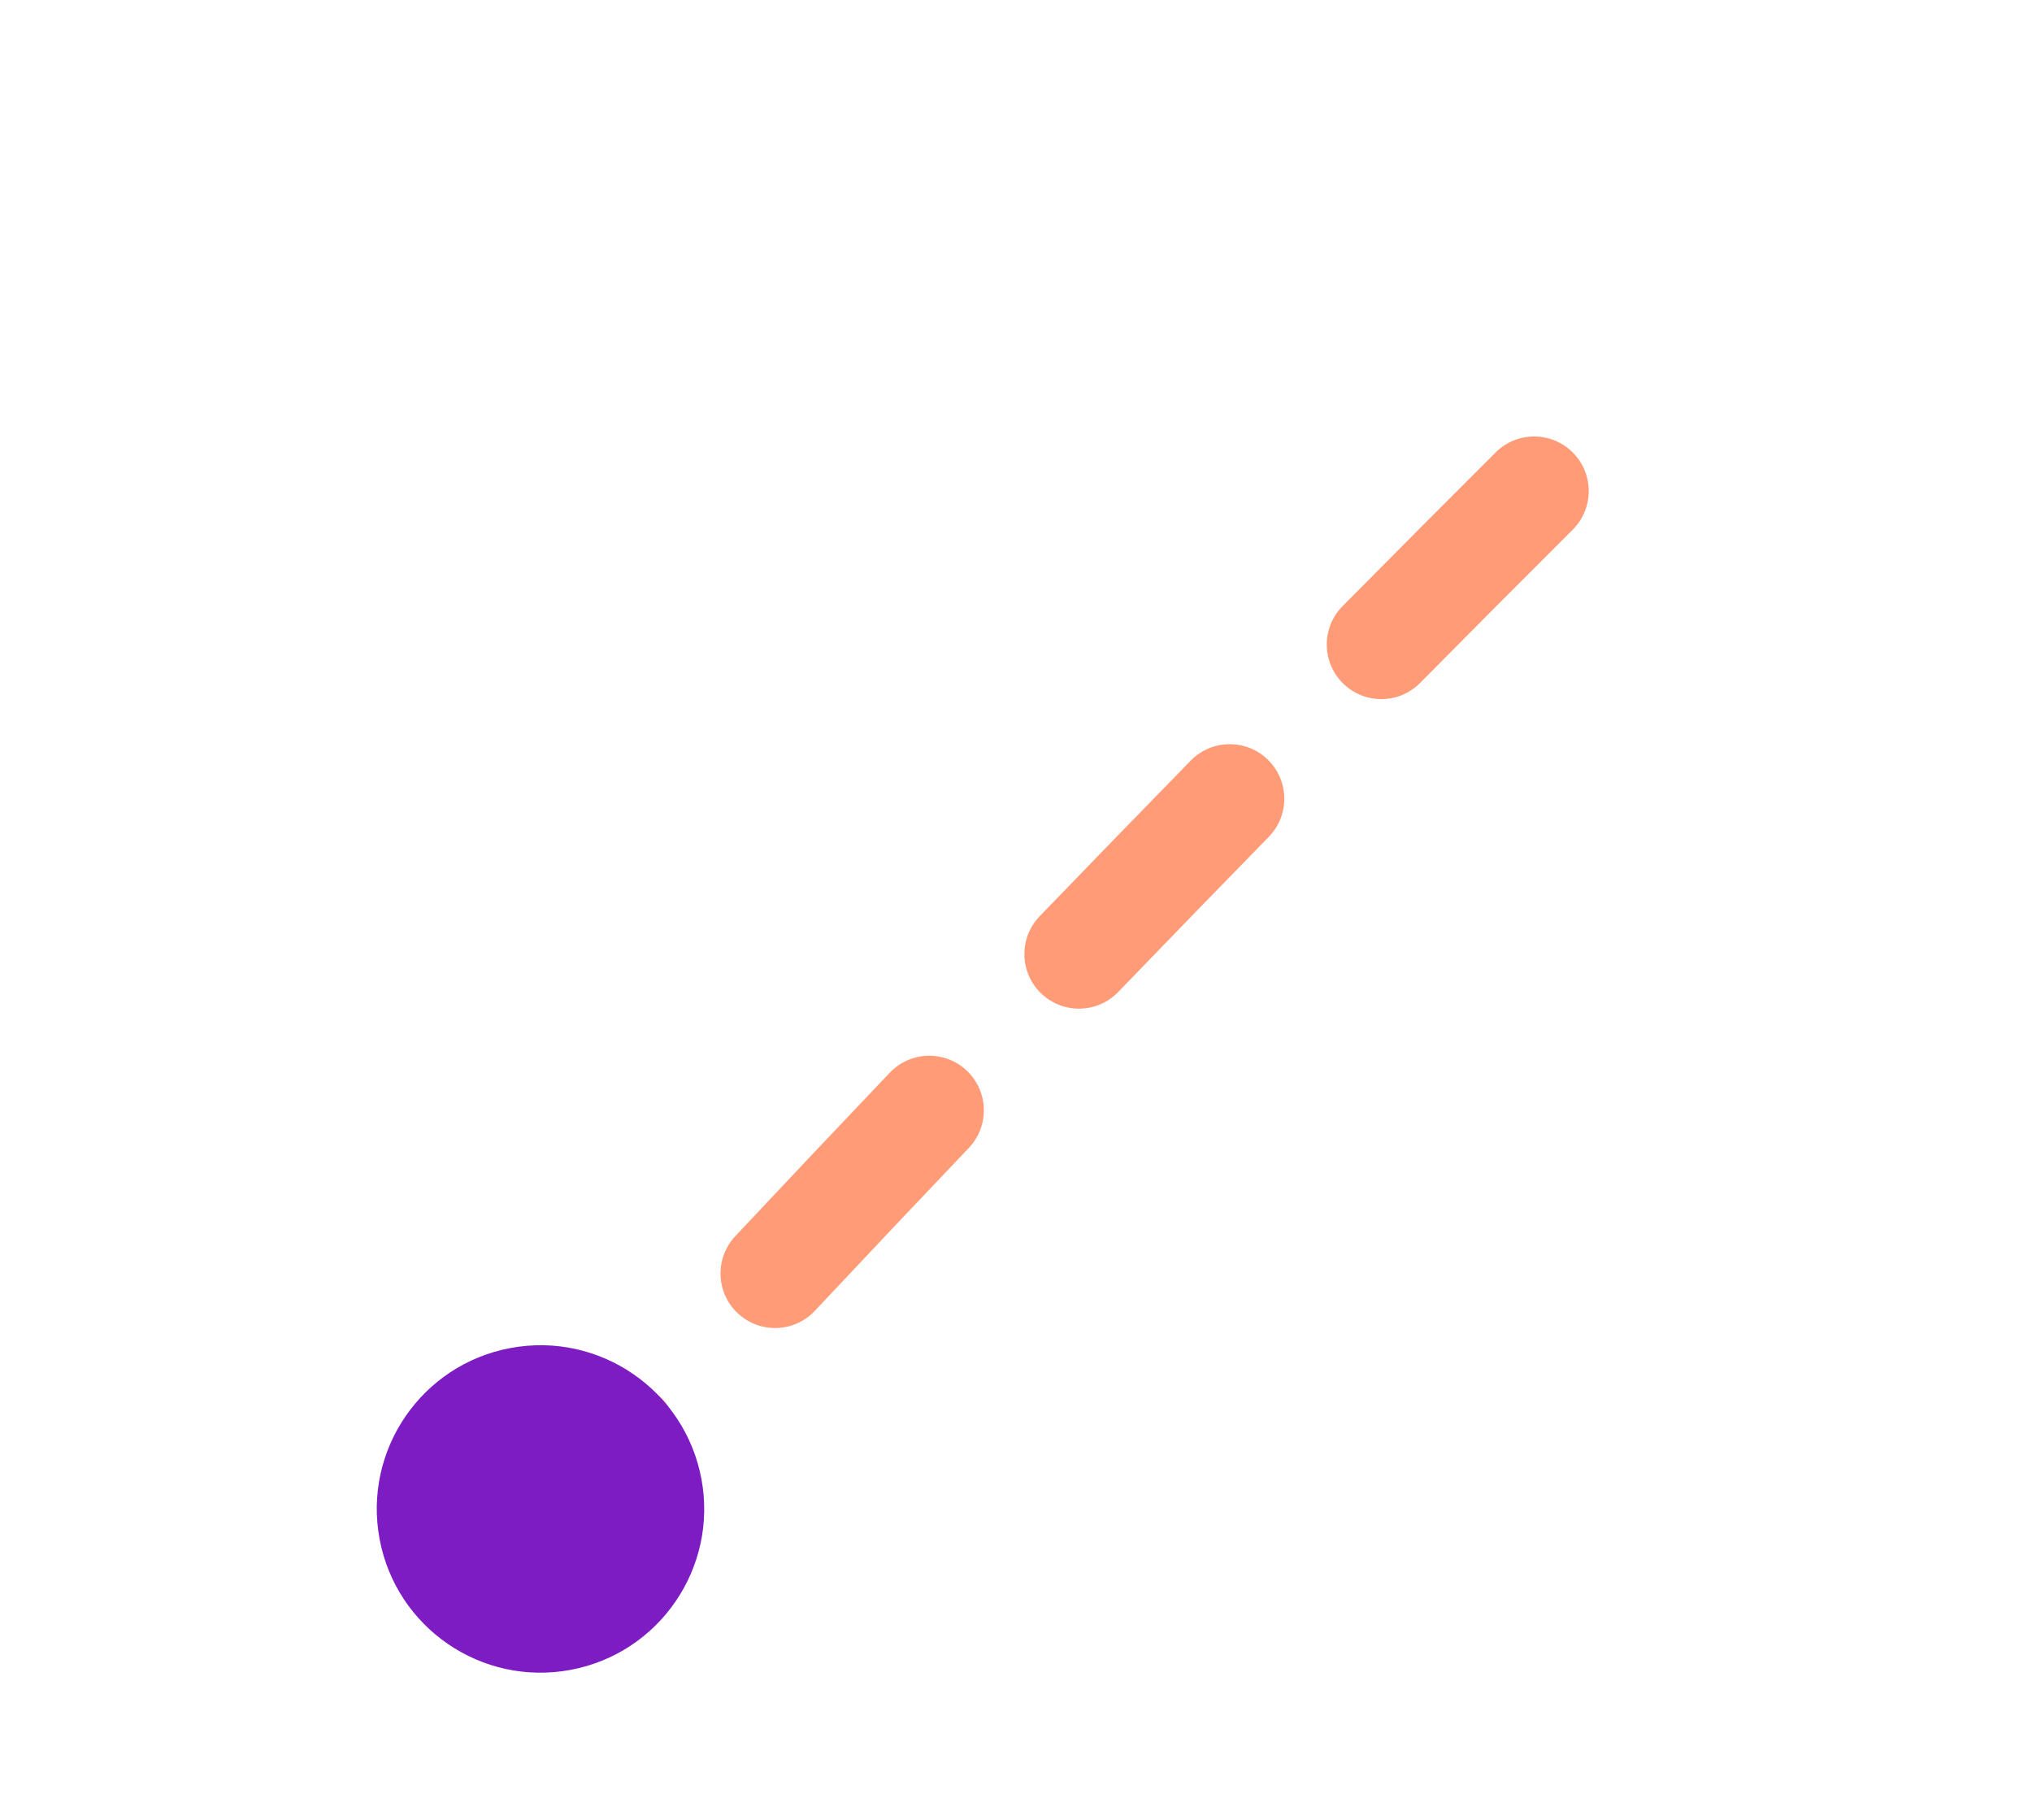 <svg xmlns="http://www.w3.org/2000/svg" xmlns:xlink="http://www.w3.org/1999/xlink" version="1.1" width="148.964pt" height="133.413pt" viewBox="0 0 148.964 133.413">
<defs>
<mask id="mask_0">
<g>
<clipPath id="clip_1">
<path transform="matrix(1,0,0,-1,0,133.413)" d="M0 0H148.964V133.413H0Z"/>
</clipPath>
<g clip-path="url(#clip_1)">
<path transform="matrix(.184,.983,.983,-.184,-2.632,24.526)" d="M0 103.485 64.502 133.413 111.275 32.606 46.773 2.677 0 103.485Z" fill="#d9d9d9"/>
</g>
</g>
"/>
</mask>
<clipPath id="clip_2">
<path transform="matrix(1,0,0,-1,0,133.413)" d="M0 0H148.964V133.413H0Z"/>
</clipPath>
</defs>
<g>
<g mask="url(#mask_0)">
<g>
<g clip-path="url(#clip_2)">
<path transform="matrix(-.709,.705,-.705,-.709,1375.422,557.443)" d="M1114.836 1171.072 1114.665 1167.076 1114.836 1171.072ZM8.479 1206.494C10.641 1206.949 12.024 1209.07 11.57 1211.232 11.115 1213.393 8.994 1214.777 6.832 1214.322L8.479 1206.494ZM22.358 1217.478C20.191 1217.051 18.78 1214.947 19.207 1212.78 19.634 1210.613 21.738 1209.202 23.905 1209.629L22.358 1217.478ZM39.499 1212.624C41.67 1213.031 43.101 1215.121 42.694 1217.293 42.287 1219.464 40.197 1220.894 38.026 1220.488L39.499 1212.624ZM53.633 1223.344C51.458 1222.955 50.011 1220.877 50.4 1218.702 50.789 1216.528 52.867 1215.08 55.042 1215.469L53.633 1223.344ZM70.703 1218.211C72.88 1218.584 74.343 1220.651 73.97 1222.829 73.597 1225.006 71.529 1226.469 69.352 1226.096L70.703 1218.211ZM85.071 1228.732C82.891 1228.374 81.414 1226.317 81.772 1224.137 82.13 1221.957 84.187 1220.48 86.367 1220.838L85.071 1228.732ZM102.01 1223.352C104.192 1223.696 105.683 1225.744 105.339 1227.926 104.996 1230.108 102.948 1231.599 100.766 1231.255L102.01 1223.352ZM116.445 1233.672C114.26 1233.342 112.757 1231.304 113.086 1229.12 113.416 1226.936 115.454 1225.432 117.639 1225.762L116.445 1233.672ZM133.271 1228.072C135.458 1228.389 136.974 1230.418 136.657 1232.604 136.341 1234.791 134.312 1236.306 132.126 1235.99L133.271 1228.072ZM147.829 1238.214C145.64 1237.911 144.112 1235.891 144.416 1233.703 144.719 1231.515 146.739 1229.987 148.927 1230.29L147.829 1238.214ZM164.622 1232.418C166.812 1232.708 168.352 1234.719 168.062 1236.909 167.771 1239.099 165.761 1240.639 163.571 1240.349L164.622 1232.418ZM179.366 1242.396C177.174 1242.119 175.623 1240.117 175.9 1237.925 176.178 1235.734 178.18 1234.182 180.371 1234.459L179.366 1242.396ZM196.16 1236.413C198.353 1236.678 199.916 1238.671 199.651 1240.864 199.386 1243.057 197.393 1244.62 195.2 1244.355L196.16 1236.413ZM210.895 1246.207C208.7 1245.954 207.126 1243.97 207.379 1241.776 207.631 1239.581 209.615 1238.007 211.81 1238.259L210.895 1246.207ZM227.542 1240.025C229.738 1240.265 231.324 1242.24 231.084 1244.436 230.844 1246.632 228.869 1248.217 226.673 1247.977L227.542 1240.025ZM242.536 1249.667C240.339 1249.439 238.742 1247.473 238.97 1245.276 239.197 1243.078 241.163 1241.482 243.361 1241.709L242.536 1249.667ZM259.088 1243.295C261.286 1243.51 262.894 1245.467 262.679 1247.666 262.463 1249.864 260.506 1251.472 258.308 1251.256L259.088 1243.295ZM274.098 1252.759C271.898 1252.556 270.28 1250.608 270.483 1248.408 270.686 1246.208 272.634 1244.59 274.834 1244.793L274.098 1252.759ZM290.681 1246.211C292.882 1246.401 294.512 1248.34 294.321 1250.541 294.13 1252.742 292.192 1254.371 289.991 1254.181L290.681 1246.211ZM305.771 1255.503C303.569 1255.325 301.928 1253.395 302.107 1251.193 302.285 1248.991 304.215 1247.351 306.416 1247.529L305.771 1255.503ZM322.208 1248.763C324.411 1248.929 326.063 1250.849 325.897 1253.052 325.731 1255.255 323.811 1256.906 321.608 1256.74L322.208 1248.763ZM337.511 1257.892C335.307 1257.739 333.645 1255.828 333.798 1253.624 333.951 1251.42 335.862 1249.758 338.066 1249.912L337.511 1257.892ZM353.808 1250.962C356.013 1251.103 357.686 1253.004 357.545 1255.209 357.404 1257.414 355.503 1259.087 353.298 1258.946L353.808 1250.962ZM369.203 1259.916C366.998 1259.788 365.314 1257.896 365.442 1255.691 365.57 1253.485 367.462 1251.801 369.667 1251.93L369.203 1259.916ZM385.455 1252.802C387.661 1252.917 389.356 1254.799 389.24 1257.005 389.125 1259.212 387.243 1260.906 385.037 1260.791L385.455 1252.802ZM400.908 1261.576C398.701 1261.473 396.995 1259.601 397.098 1257.394 397.201 1255.187 399.073 1253.482 401.28 1253.584L400.908 1261.576ZM417.13 1254.276C419.337 1254.365 421.054 1256.228 420.964 1258.435 420.874 1260.642 419.012 1262.359 416.805 1262.269L417.13 1254.276ZM432.648 1262.867C430.441 1262.79 428.713 1260.938 428.79 1258.73 428.867 1256.523 430.719 1254.795 432.927 1254.872L432.648 1262.867ZM448.82 1255.378C451.028 1255.441 452.767 1257.283 452.703 1259.491 452.64 1261.699 450.798 1263.438 448.59 1263.374L448.82 1255.378ZM464.413 1263.783C462.204 1263.732 460.455 1261.901 460.505 1259.693 460.556 1257.484 462.387 1255.735 464.596 1255.785L464.413 1263.783ZM480.483 1256.1C482.692 1256.137 484.452 1257.957 484.415 1260.166 484.378 1262.375 482.558 1264.136 480.349 1264.099L480.483 1256.1ZM496.191 1264.316C493.982 1264.293 492.211 1262.483 492.234 1260.274 492.258 1258.065 494.068 1256.293 496.277 1256.317L496.191 1264.316ZM512.147 1256.437C514.356 1256.447 516.139 1258.246 516.129 1260.455 516.119 1262.664 514.32 1264.447 512.111 1264.437L512.147 1256.437ZM527.976 1264.458C525.767 1264.462 523.973 1262.675 523.969 1260.466 523.965 1258.256 525.753 1256.462 527.962 1256.458L527.976 1264.458ZM543.818 1256.38C546.027 1256.363 547.833 1258.139 547.85 1260.348 547.868 1262.557 546.092 1264.362 543.883 1264.38L543.818 1256.38ZM559.761 1264.201C557.552 1264.233 555.735 1262.468 555.703 1260.259 555.671 1258.051 557.436 1256.234 559.645 1256.202L559.761 1264.201ZM575.489 1255.921C577.697 1255.875 579.525 1257.628 579.572 1259.837 579.618 1262.045 577.865 1263.873 575.657 1263.92L575.489 1255.921ZM591.54 1263.535C589.331 1263.595 587.492 1261.854 587.431 1259.646 587.37 1257.438 589.111 1255.599 591.319 1255.538L591.54 1263.535ZM607.743 1255.029C609.951 1254.953 611.803 1256.681 611.879 1258.889 611.955 1261.097 610.227 1262.948 608.019 1263.024L607.743 1255.029ZM624.4 1262.398C622.192 1262.491 620.328 1260.777 620.235 1258.57 620.142 1256.363 621.856 1254.498 624.063 1254.405L624.4 1262.398ZM640.57 1253.64C642.776 1253.528 644.656 1255.226 644.768 1257.432 644.88 1259.638 643.182 1261.518 640.976 1261.63L640.57 1253.64ZM657.159 1260.732C654.954 1260.865 653.059 1259.185 652.925 1256.98 652.792 1254.775 654.472 1252.879 656.677 1252.746L657.159 1260.732ZM673.254 1251.653C675.457 1251.495 677.372 1253.153 677.53 1255.356 677.688 1257.56 676.03 1259.474 673.826 1259.632L673.254 1251.653ZM690.28 1258.348C688.079 1258.534 686.143 1256.901 685.957 1254.7 685.77 1252.498 687.404 1250.563 689.605 1250.376L690.28 1258.348ZM705.779 1248.889C707.978 1248.67 709.937 1250.275 710.156 1252.473 710.375 1254.671 708.77 1256.631 706.572 1256.85L705.779 1248.889ZM722.934 1255.081C720.74 1255.338 718.753 1253.767 718.496 1251.573 718.239 1249.379 719.809 1247.392 722.003 1247.135L722.934 1255.081ZM738.307 1245.058C740.496 1244.756 742.515 1246.285 742.817 1248.473 743.12 1250.661 741.591 1252.68 739.403 1252.983L738.307 1245.058ZM755.768 1250.522C753.588 1250.878 751.532 1249.399 751.176 1247.219 750.819 1245.039 752.298 1242.983 754.478 1242.626L755.768 1250.522ZM770.519 1239.773C772.688 1239.353 774.786 1240.771 775.206 1242.94 775.625 1245.109 774.207 1247.207 772.038 1247.627L770.519 1239.773ZM788.179 1244.222C786.026 1244.717 783.88 1243.372 783.386 1241.218 782.892 1239.065 784.237 1236.919 786.39 1236.425L788.179 1244.222ZM802.243 1232.457C804.375 1231.877 806.573 1233.135 807.153 1235.267 807.733 1237.398 806.476 1239.597 804.344 1240.177L802.243 1232.457ZM820.274 1235.469C818.169 1236.141 815.919 1234.98 815.246 1232.876 814.574 1230.772 815.736 1228.521 817.84 1227.849L820.274 1235.469ZM833.198 1222.584C835.273 1221.826 837.569 1222.894 838.327 1224.969 839.085 1227.044 838.017 1229.341 835.942 1230.099L833.198 1222.584ZM851.378 1224.181C849.326 1224.998 847 1223.997 846.182 1221.945 845.365 1219.893 846.366 1217.566 848.418 1216.749L851.378 1224.181ZM863.62 1210.599C865.667 1209.768 868 1210.753 868.831 1212.8 869.661 1214.847 868.676 1217.18 866.629 1218.011L863.62 1210.599ZM881.811 1211.974C879.75 1212.767 877.435 1211.74 876.641 1209.678 875.847 1207.617 876.875 1205.302 878.936 1204.508L881.811 1211.974ZM894.532 1198.799C896.62 1198.078 898.898 1199.186 899.618 1201.275 900.339 1203.363 899.23 1205.64 897.142 1206.361L894.532 1198.799ZM912.55 1201.396C910.433 1202.03 908.204 1200.827 907.571 1198.711 906.937 1196.595 908.14 1194.366 910.256 1193.732L912.55 1201.396ZM926.264 1189.299C928.405 1188.753 930.583 1190.045 931.13 1192.185 931.676 1194.325 930.384 1196.504 928.244 1197.05L926.264 1189.299ZM944.178 1193.296C942.02 1193.764 939.89 1192.394 939.421 1190.235 938.953 1188.076 940.323 1185.946 942.482 1185.478L944.178 1193.296ZM958.717 1182.225C960.89 1181.824 962.976 1183.26 963.377 1185.432 963.779 1187.604 962.343 1189.691 960.17 1190.092L958.717 1182.225ZM976.281 1187.341C974.099 1187.685 972.051 1186.195 971.707 1184.013 971.362 1181.83 972.852 1179.782 975.035 1179.438L976.281 1187.341ZM991.366 1177.052C993.555 1176.755 995.57 1178.29 995.866 1180.479 996.162 1182.669 994.627 1184.683 992.438 1184.979L991.366 1177.052ZM1008.558 1182.956C1006.364 1183.211 1004.378 1181.639 1004.123 1179.445 1003.867 1177.251 1005.439 1175.265 1007.634 1175.01L1008.558 1182.956ZM1023.96 1173.245C1026.158 1173.024 1028.119 1174.628 1028.339 1176.826 1028.56 1179.024 1026.956 1180.984 1024.758 1181.205L1023.96 1173.245ZM1041.126 1179.68C1038.925 1179.87 1036.987 1178.24 1036.797 1176.039 1036.607 1173.838 1038.237 1171.9 1040.438 1171.71L1041.126 1179.68ZM1057.007 1170.381C1059.21 1170.218 1061.129 1171.871 1061.292 1174.074 1061.456 1176.277 1059.803 1178.196 1057.6 1178.359L1057.007 1170.381ZM1073.739 1177.246C1071.534 1177.387 1069.632 1175.714 1069.492 1173.509 1069.351 1171.305 1071.023 1169.403 1073.228 1169.262L1073.739 1177.246ZM1089.813 1168.28C1092.019 1168.16 1093.905 1169.85 1094.025 1172.056 1094.146 1174.262 1092.455 1176.148 1090.249 1176.269L1089.813 1168.28ZM1106.542 1175.446C1104.335 1175.549 1102.463 1173.843 1102.36 1171.636 1102.257 1169.429 1103.963 1167.557 1106.17 1167.455L1106.542 1175.446ZM1122.674 1166.747C1124.882 1166.66 1126.742 1168.379 1126.829 1170.586 1126.916 1172.793 1125.198 1174.654 1122.99 1174.741L1122.674 1166.747ZM1138.86 1174.163C1136.652 1174.236 1134.803 1172.506 1134.729 1170.298 1134.655 1168.091 1136.386 1166.241 1138.593 1166.167L1138.86 1174.163ZM1154.537 1165.685C1156.746 1165.625 1158.585 1167.366 1158.645 1169.575 1158.705 1171.783 1156.963 1173.622 1154.755 1173.682L1154.537 1165.685ZM1170.613 1173.299C1168.404 1173.345 1166.576 1171.593 1166.529 1169.384 1166.483 1167.176 1168.236 1165.347 1170.444 1165.301L1170.613 1173.299ZM1186.41 1165.012C1188.619 1164.978 1190.437 1166.742 1190.47 1168.951 1190.503 1171.16 1188.74 1172.978 1186.531 1173.011L1186.41 1165.012ZM1202.367 1172.82C1200.157 1172.84 1198.35 1171.065 1198.33 1168.856 1198.31 1166.647 1200.085 1164.84 1202.294 1164.82L1202.367 1172.82ZM1218.286 1164.723C1220.495 1164.716 1222.291 1166.501 1222.298 1168.71 1222.305 1170.919 1220.52 1172.716 1218.311 1172.723L1218.286 1164.723ZM1234.143 1172.72C1231.934 1172.714 1230.148 1170.918 1230.154 1168.709 1230.16 1166.5 1231.956 1164.714 1234.165 1164.72L1234.143 1172.72ZM1250.155 1164.813C1252.364 1164.832 1254.139 1166.638 1254.12 1168.847 1254.1 1171.056 1252.294 1172.832 1250.085 1172.812L1250.155 1164.813ZM1265.95 1172.997C1263.741 1172.965 1261.977 1171.148 1262.009 1168.939 1262.041 1166.73 1263.858 1164.966 1266.067 1164.998L1265.95 1172.997ZM1282.005 1165.277C1284.214 1165.322 1285.968 1167.149 1285.923 1169.358 1285.878 1171.567 1284.05 1173.321 1281.842 1173.276L1282.005 1165.277ZM1297.746 1173.647C1295.538 1173.589 1293.795 1171.752 1293.853 1169.543 1293.91 1167.335 1295.748 1165.592 1297.956 1165.65L1297.746 1173.647ZM1313.822 1166.112C1316.03 1166.183 1317.763 1168.03 1317.692 1170.238 1317.621 1172.446 1315.774 1174.179 1313.566 1174.108L1313.822 1166.112ZM1329.515 1174.666C1327.307 1174.582 1325.585 1172.725 1325.669 1170.517 1325.753 1168.31 1327.61 1166.588 1329.817 1166.672L1329.515 1174.666ZM1345.707 1167.319C1347.914 1167.416 1349.625 1169.283 1349.528 1171.49 1349.432 1173.697 1347.565 1175.408 1345.358 1175.312L1345.707 1167.319ZM1361.233 1176.05C1359.027 1175.941 1357.326 1174.064 1357.436 1171.858 1357.545 1169.651 1359.422 1167.951 1361.628 1168.06L1361.233 1176.05ZM1377.576 1168.895C1379.782 1169.016 1381.471 1170.903 1381.349 1173.109 1381.227 1175.315 1379.341 1177.004 1377.135 1176.882L1377.576 1168.895ZM1392.936 1177.801C1390.731 1177.666 1389.053 1175.77 1389.187 1173.565 1389.322 1171.36 1391.218 1169.681 1393.423 1169.816L1392.936 1177.801ZM1409.366 1170.834C1411.57 1170.982 1413.238 1172.888 1413.091 1175.092 1412.943 1177.296 1411.037 1178.964 1408.833 1178.817L1409.366 1170.834ZM1424.709 1179.924C1422.505 1179.764 1420.849 1177.848 1421.009 1175.644 1421.169 1173.441 1423.085 1171.785 1425.289 1171.945L1424.709 1179.924ZM1441.124 1173.142C1443.327 1173.314 1444.972 1175.24 1444.799 1177.442 1444.626 1179.645 1442.701 1181.29 1440.498 1181.117L1441.124 1173.142ZM1456.346 1182.408C1454.145 1182.222 1452.511 1180.287 1452.697 1178.086 1452.883 1175.884 1454.818 1174.25 1457.019 1174.436L1456.346 1182.408ZM1472.942 1175.827C1475.142 1176.026 1476.764 1177.971 1476.566 1180.171 1476.367 1182.371 1474.422 1183.994 1472.222 1183.795L1472.942 1175.827ZM1488.033 1185.271C1485.834 1185.059 1484.223 1183.105 1484.435 1180.906 1484.647 1178.707 1486.601 1177.096 1488.8 1177.308L1488.033 1185.271ZM1504.601 1178.878C1506.799 1179.103 1508.398 1181.067 1508.173 1183.265 1507.947 1185.463 1505.984 1187.062 1503.786 1186.837L1504.601 1178.878ZM1519.583 1188.503C1517.387 1188.265 1515.8 1186.291 1516.039 1184.095 1516.277 1181.899 1518.251 1180.312 1520.447 1180.55L1519.583 1188.503ZM1536.335 1182.326C1538.53 1182.578 1540.104 1184.562 1539.852 1186.756 1539.6 1188.951 1537.616 1190.526 1535.422 1190.274L1536.335 1182.326ZM1551.223 1192.14C1549.03 1191.874 1547.468 1189.881 1547.734 1187.688 1548 1185.495 1549.994 1183.933 1552.187 1184.199L1551.223 1192.14ZM1568.013 1186.172C1570.204 1186.453 1571.753 1188.456 1571.472 1190.648 1571.192 1192.839 1569.188 1194.388 1566.997 1194.107L1568.013 1186.172ZM1582.751 1196.178C1580.561 1195.883 1579.026 1193.869 1579.321 1191.679 1579.617 1189.49 1581.631 1187.955 1583.82 1188.25L1582.751 1196.178ZM1599.61 1190.436C1601.797 1190.747 1603.318 1192.772 1603.007 1194.959 1602.696 1197.146 1600.671 1198.667 1598.484 1198.357L1599.61 1190.436ZM1614.18 1200.645C1611.995 1200.318 1610.489 1198.282 1610.816 1196.097 1611.143 1193.912 1613.179 1192.406 1615.364 1192.733L1614.18 1200.645ZM1631.023 1195.139C1633.205 1195.484 1634.695 1197.532 1634.351 1199.714 1634.007 1201.896 1631.958 1203.386 1629.776 1203.042L1631.023 1195.139ZM1645.584 1205.606C1643.405 1205.242 1641.933 1203.181 1642.297 1201.002 1642.66 1198.823 1644.721 1197.351 1646.9 1197.715L1645.584 1205.606ZM1662.569 1200.409C1664.744 1200.795 1666.194 1202.871 1665.808 1205.047 1665.422 1207.222 1663.346 1208.672 1661.171 1208.286L1662.569 1200.409ZM1676.811 1211.166C1674.641 1210.749 1673.22 1208.653 1673.636 1206.483 1674.053 1204.314 1676.149 1202.893 1678.319 1203.309L1676.811 1211.166ZM0 1208.755C.884 1204.854 .884 1204.854 .884 1204.854 .884 1204.854 .884 1204.854 .884 1204.854 .884 1204.854 .884 1204.854 .885 1204.854 .885 1204.854 .885 1204.854 .885 1204.854 .886 1204.854 .888 1204.855 .89 1204.855 .895 1204.856 .902 1204.858 .911 1204.86 .931 1204.864 .96 1204.871 .999 1204.88 1.078 1204.898 1.198 1204.924 1.357 1204.96 1.677 1205.031 2.156 1205.137 2.793 1205.276 4.067 1205.555 5.971 1205.966 8.479 1206.494L6.832 1214.322C4.302 1213.79 2.378 1213.375 1.084 1213.092 .437 1212.95-.053 1212.842-.382 1212.768-.547 1212.732-.671 1212.704-.755 1212.685-.797 1212.676-.829 1212.668-.85 1212.664-.861 1212.661-.869 1212.659-.875 1212.658-.878 1212.657-.88 1212.657-.882 1212.656-.882 1212.656-.883 1212.656-.884 1212.656-.884 1212.656-.884 1212.656-.884 1212.656-.884 1212.656-.884 1212.656-.884 1212.656-.884 1212.656-.884 1212.656 0 1208.755ZM23.905 1209.629C28.468 1210.529 33.676 1211.534 39.499 1212.624L38.026 1220.488C32.178 1219.392 26.945 1218.383 22.358 1217.478L23.905 1209.629ZM55.042 1215.469C59.958 1216.349 65.182 1217.265 70.703 1218.211L69.352 1226.096C63.812 1225.147 58.568 1224.227 53.633 1223.344L55.042 1215.469ZM86.367 1220.838C91.386 1221.662 96.603 1222.501 102.01 1223.352L100.766 1231.255C95.341 1230.401 90.107 1229.559 85.071 1228.732L86.367 1220.838ZM117.639 1225.762C122.708 1226.527 127.92 1227.298 133.271 1228.072L132.126 1235.99C126.758 1235.213 121.53 1234.44 116.445 1233.672L117.639 1225.762ZM148.927 1230.29C154.048 1231 159.281 1231.71 164.622 1232.418L163.571 1240.349C158.213 1239.638 152.965 1238.926 147.829 1238.214L148.927 1230.29ZM180.371 1234.459C185.543 1235.115 190.807 1235.767 196.16 1236.413L195.2 1244.355C189.832 1243.707 184.553 1243.053 179.366 1242.396L180.371 1234.459ZM211.81 1238.259C216.979 1238.854 222.224 1239.443 227.542 1240.025L226.673 1247.977C221.339 1247.394 216.079 1246.803 210.895 1246.207L211.81 1238.259ZM243.361 1241.709C248.539 1242.246 253.782 1242.775 259.088 1243.295L258.308 1251.256C252.987 1250.735 247.729 1250.205 242.536 1249.667L243.361 1241.709ZM274.834 1244.793C280.06 1245.275 285.344 1245.748 290.681 1246.211L289.991 1254.181C284.638 1253.717 279.34 1253.243 274.098 1252.759L274.834 1244.793ZM306.416 1247.529C311.632 1247.951 316.897 1248.363 322.208 1248.763L321.608 1256.74C316.281 1256.339 311.002 1255.927 305.771 1255.503L306.416 1247.529ZM338.066 1249.912C343.272 1250.274 348.52 1250.624 353.808 1250.962L353.298 1258.946C347.994 1258.607 342.731 1258.256 337.511 1257.892L338.066 1249.912ZM369.667 1251.93C374.893 1252.233 380.156 1252.524 385.455 1252.802L385.037 1260.791C379.722 1260.513 374.444 1260.221 369.203 1259.916L369.667 1251.93ZM401.28 1253.584C406.53 1253.829 411.814 1254.059 417.13 1254.276L416.805 1262.269C411.473 1262.052 406.173 1261.821 400.908 1261.576L401.28 1253.584ZM432.927 1254.872C438.195 1255.055 443.493 1255.224 448.82 1255.378L448.59 1263.374C443.247 1263.22 437.932 1263.051 432.648 1262.867L432.927 1254.872ZM464.596 1255.785C469.865 1255.905 475.161 1256.011 480.483 1256.1L480.349 1264.099C475.011 1264.009 469.698 1263.904 464.413 1263.783L464.596 1255.785ZM496.277 1256.317C501.543 1256.373 506.834 1256.413 512.147 1256.437L512.111 1264.437C506.781 1264.413 501.474 1264.373 496.191 1264.316L496.277 1256.317ZM527.962 1256.458C533.227 1256.449 538.512 1256.424 543.818 1256.38L543.883 1264.38C538.56 1264.423 533.258 1264.449 527.976 1264.458L527.962 1256.458ZM559.645 1256.202C564.908 1256.126 570.19 1256.032 575.489 1255.921L575.657 1263.92C570.34 1264.031 565.041 1264.125 559.761 1264.201L559.645 1256.202ZM591.319 1255.538C593.966 1255.465 596.618 1255.388 599.273 1255.306L599.519 1263.302C596.855 1263.384 594.195 1263.462 591.54 1263.535L591.319 1255.538ZM599.273 1255.306C602.131 1255.217 604.955 1255.125 607.743 1255.029L608.019 1263.024C605.221 1263.121 602.388 1263.213 599.519 1263.302L599.273 1255.306ZM624.063 1254.405C629.716 1254.167 635.216 1253.912 640.57 1253.64L640.976 1261.63C635.598 1261.903 630.074 1262.159 624.4 1262.398L624.063 1254.405ZM656.677 1252.746C662.378 1252.402 667.901 1252.037 673.254 1251.653L673.826 1259.632C668.442 1260.019 662.889 1260.385 657.159 1260.732L656.677 1252.746ZM689.605 1250.376C695.194 1249.903 700.581 1249.407 705.779 1248.889L706.572 1256.85C701.333 1257.372 695.906 1257.871 690.28 1258.348L689.605 1250.376ZM722.003 1247.135C727.678 1246.47 733.107 1245.777 738.307 1245.058L739.403 1252.983C734.145 1253.71 728.662 1254.41 722.934 1255.081L722.003 1247.135ZM754.478 1242.626C760.107 1241.707 765.443 1240.755 770.519 1239.773L772.038 1247.627C766.883 1248.624 761.471 1249.59 755.768 1250.522L754.478 1242.626ZM786.39 1236.425C791.994 1235.139 797.258 1233.814 802.243 1232.457L804.344 1240.177C799.254 1241.562 793.886 1242.913 788.179 1244.222L786.39 1236.425ZM817.84 1227.849C823.225 1226.129 828.308 1224.37 833.198 1222.584L835.942 1230.099C830.963 1231.917 825.776 1233.712 820.274 1235.469L817.84 1227.849ZM848.418 1216.749C853.532 1214.712 858.534 1212.663 863.62 1210.599L866.629 1218.011C861.574 1220.063 856.524 1222.131 851.378 1224.181L848.418 1216.749ZM878.936 1204.508C883.92 1202.589 889.08 1200.68 894.532 1198.799L897.142 1206.361C891.796 1208.206 886.726 1210.081 881.811 1211.974L878.936 1204.508ZM910.256 1193.732C915.297 1192.223 920.611 1190.743 926.264 1189.299L928.244 1197.05C922.697 1198.467 917.488 1199.918 912.55 1201.396L910.256 1193.732ZM942.482 1185.478C947.618 1184.363 953.018 1183.278 958.717 1182.225L960.17 1190.092C954.549 1191.13 949.231 1192.199 944.178 1193.296L942.482 1185.478ZM975.035 1179.438C980.242 1178.617 985.679 1177.821 991.366 1177.052L992.438 1184.979C986.807 1185.741 981.428 1186.529 976.281 1187.341L975.035 1179.438ZM1007.634 1175.01C1012.876 1174.399 1018.314 1173.811 1023.96 1173.245L1024.758 1181.205C1019.153 1181.767 1013.757 1182.351 1008.558 1182.956L1007.634 1175.01ZM1040.438 1171.71C1045.786 1171.248 1051.306 1170.805 1057.007 1170.381L1057.6 1178.359C1051.929 1178.781 1046.441 1179.221 1041.126 1179.68L1040.438 1171.71ZM1073.228 1169.262C1078.604 1168.918 1084.131 1168.591 1089.813 1168.28L1090.249 1176.269C1084.591 1176.578 1079.089 1176.904 1073.739 1177.246L1073.228 1169.262ZM1106.17 1167.455C1108.966 1167.324 1111.798 1167.198 1114.665 1167.076L1115.006 1175.069C1112.149 1175.191 1109.327 1175.316 1106.542 1175.446L1106.17 1167.455ZM1114.665 1167.076C1117.341 1166.962 1120.01 1166.852 1122.674 1166.747L1122.99 1174.741C1120.334 1174.846 1117.673 1174.955 1115.006 1175.069L1114.665 1167.076ZM1138.593 1166.167C1143.931 1165.989 1149.246 1165.829 1154.537 1165.685L1154.755 1173.682C1149.48 1173.825 1144.181 1173.986 1138.86 1174.163L1138.593 1166.167ZM1170.444 1165.301C1175.792 1165.188 1181.114 1165.092 1186.41 1165.012L1186.531 1173.011C1181.251 1173.091 1175.945 1173.186 1170.613 1173.299L1170.444 1165.301ZM1202.294 1164.82C1207.653 1164.771 1212.984 1164.739 1218.286 1164.723L1218.311 1172.723C1213.025 1172.739 1207.71 1172.771 1202.367 1172.82L1202.294 1164.82ZM1234.165 1164.72C1239.527 1164.736 1244.857 1164.766 1250.155 1164.813L1250.085 1172.812C1244.803 1172.766 1239.488 1172.735 1234.143 1172.72L1234.165 1164.72ZM1266.067 1164.998C1271.415 1165.076 1276.728 1165.169 1282.005 1165.277L1281.842 1173.276C1276.58 1173.168 1271.283 1173.075 1265.95 1172.997L1266.067 1164.998ZM1297.956 1165.65C1303.284 1165.79 1308.573 1165.944 1313.822 1166.112L1313.566 1174.108C1308.332 1173.941 1303.058 1173.786 1297.746 1173.647L1297.956 1165.65ZM1329.817 1166.672C1335.158 1166.874 1340.455 1167.09 1345.707 1167.319L1345.358 1175.312C1340.121 1175.083 1334.84 1174.868 1329.515 1174.666L1329.817 1166.672ZM1361.628 1168.06C1366.994 1168.325 1372.311 1168.604 1377.576 1168.895L1377.135 1176.882C1371.885 1176.592 1366.584 1176.315 1361.233 1176.05L1361.628 1168.06ZM1393.423 1169.816C1398.795 1170.143 1404.11 1170.483 1409.366 1170.834L1408.833 1178.817C1403.592 1178.466 1398.292 1178.128 1392.936 1177.801L1393.423 1169.816ZM1425.289 1171.945C1430.632 1172.333 1435.912 1172.732 1441.124 1173.142L1440.498 1181.117C1435.301 1180.709 1430.037 1180.311 1424.709 1179.924L1425.289 1171.945ZM1457.019 1174.436C1462.404 1174.891 1467.712 1175.355 1472.942 1175.827L1472.222 1183.795C1467.008 1183.324 1461.716 1182.861 1456.346 1182.408L1457.019 1174.436ZM1488.8 1177.308C1494.158 1177.824 1499.426 1178.348 1504.601 1178.878L1503.786 1186.837C1498.627 1186.308 1493.375 1185.786 1488.033 1185.271L1488.8 1177.308ZM1520.447 1180.55C1525.857 1181.138 1531.154 1181.73 1536.335 1182.326L1535.422 1190.274C1530.256 1189.68 1524.976 1189.089 1519.583 1188.503L1520.447 1180.55ZM1552.187 1184.199C1557.607 1184.857 1562.883 1185.515 1568.013 1186.172L1566.997 1194.107C1561.884 1193.453 1556.625 1192.796 1551.223 1192.14L1552.187 1184.199ZM1583.82 1188.25C1589.28 1188.986 1594.545 1189.716 1599.61 1190.436L1598.484 1198.357C1593.438 1197.639 1588.192 1196.912 1582.751 1196.178L1583.82 1188.25ZM1615.364 1192.733C1620.882 1193.559 1626.105 1194.363 1631.023 1195.139L1629.776 1203.042C1624.879 1202.269 1619.677 1201.468 1614.18 1200.645L1615.364 1192.733ZM1646.9 1197.715C1652.747 1198.691 1657.979 1199.595 1662.569 1200.409L1661.171 1208.286C1656.608 1207.477 1651.403 1206.577 1645.584 1205.606L1646.9 1197.715ZM1678.319 1203.309C1680.854 1203.796 1682.782 1204.177 1684.078 1204.438 1684.726 1204.568 1685.217 1204.668 1685.546 1204.736 1685.711 1204.77 1685.836 1204.795 1685.92 1204.813 1685.962 1204.822 1685.994 1204.828 1686.015 1204.833 1686.026 1204.835 1686.035 1204.837 1686.04 1204.838 1686.043 1204.839 1686.045 1204.839 1686.047 1204.839 1686.048 1204.84 1686.049 1204.84 1686.049 1204.84 1686.049 1204.84 1686.049 1204.84 1686.05 1204.84L1686.05 1204.84C1686.05 1204.84 1686.05 1204.84 1685.229 1208.755 1684.408 1212.67 1684.408 1212.67 1684.408 1212.67 1684.408 1212.67 1684.408 1212.67 1684.408 1212.67 1684.408 1212.67 1684.407 1212.669 1684.407 1212.669 1684.406 1212.669 1684.404 1212.669 1684.402 1212.668 1684.398 1212.668 1684.391 1212.666 1684.381 1212.664 1684.362 1212.66 1684.333 1212.654 1684.294 1212.646 1684.215 1212.63 1684.096 1212.605 1683.937 1212.572 1683.618 1212.507 1683.139 1212.409 1682.502 1212.281 1681.228 1212.025 1679.323 1211.648 1676.811 1211.166L1678.319 1203.309Z" fill="#ff9c77"/>
</g>
</g>
</g>
<path transform="matrix(.184,.983,.983,-.184,21.684,101.76)" d="M24 16.003C24 9.376 18.627 4.003 12 4.003 5.373 4.003 0 9.376 0 16.003 0 22.63 5.373 28.003 12 28.003 18.627 28.003 24 22.63 24 16.003Z" fill="#7e1cc4"/>
</g>
</svg>
